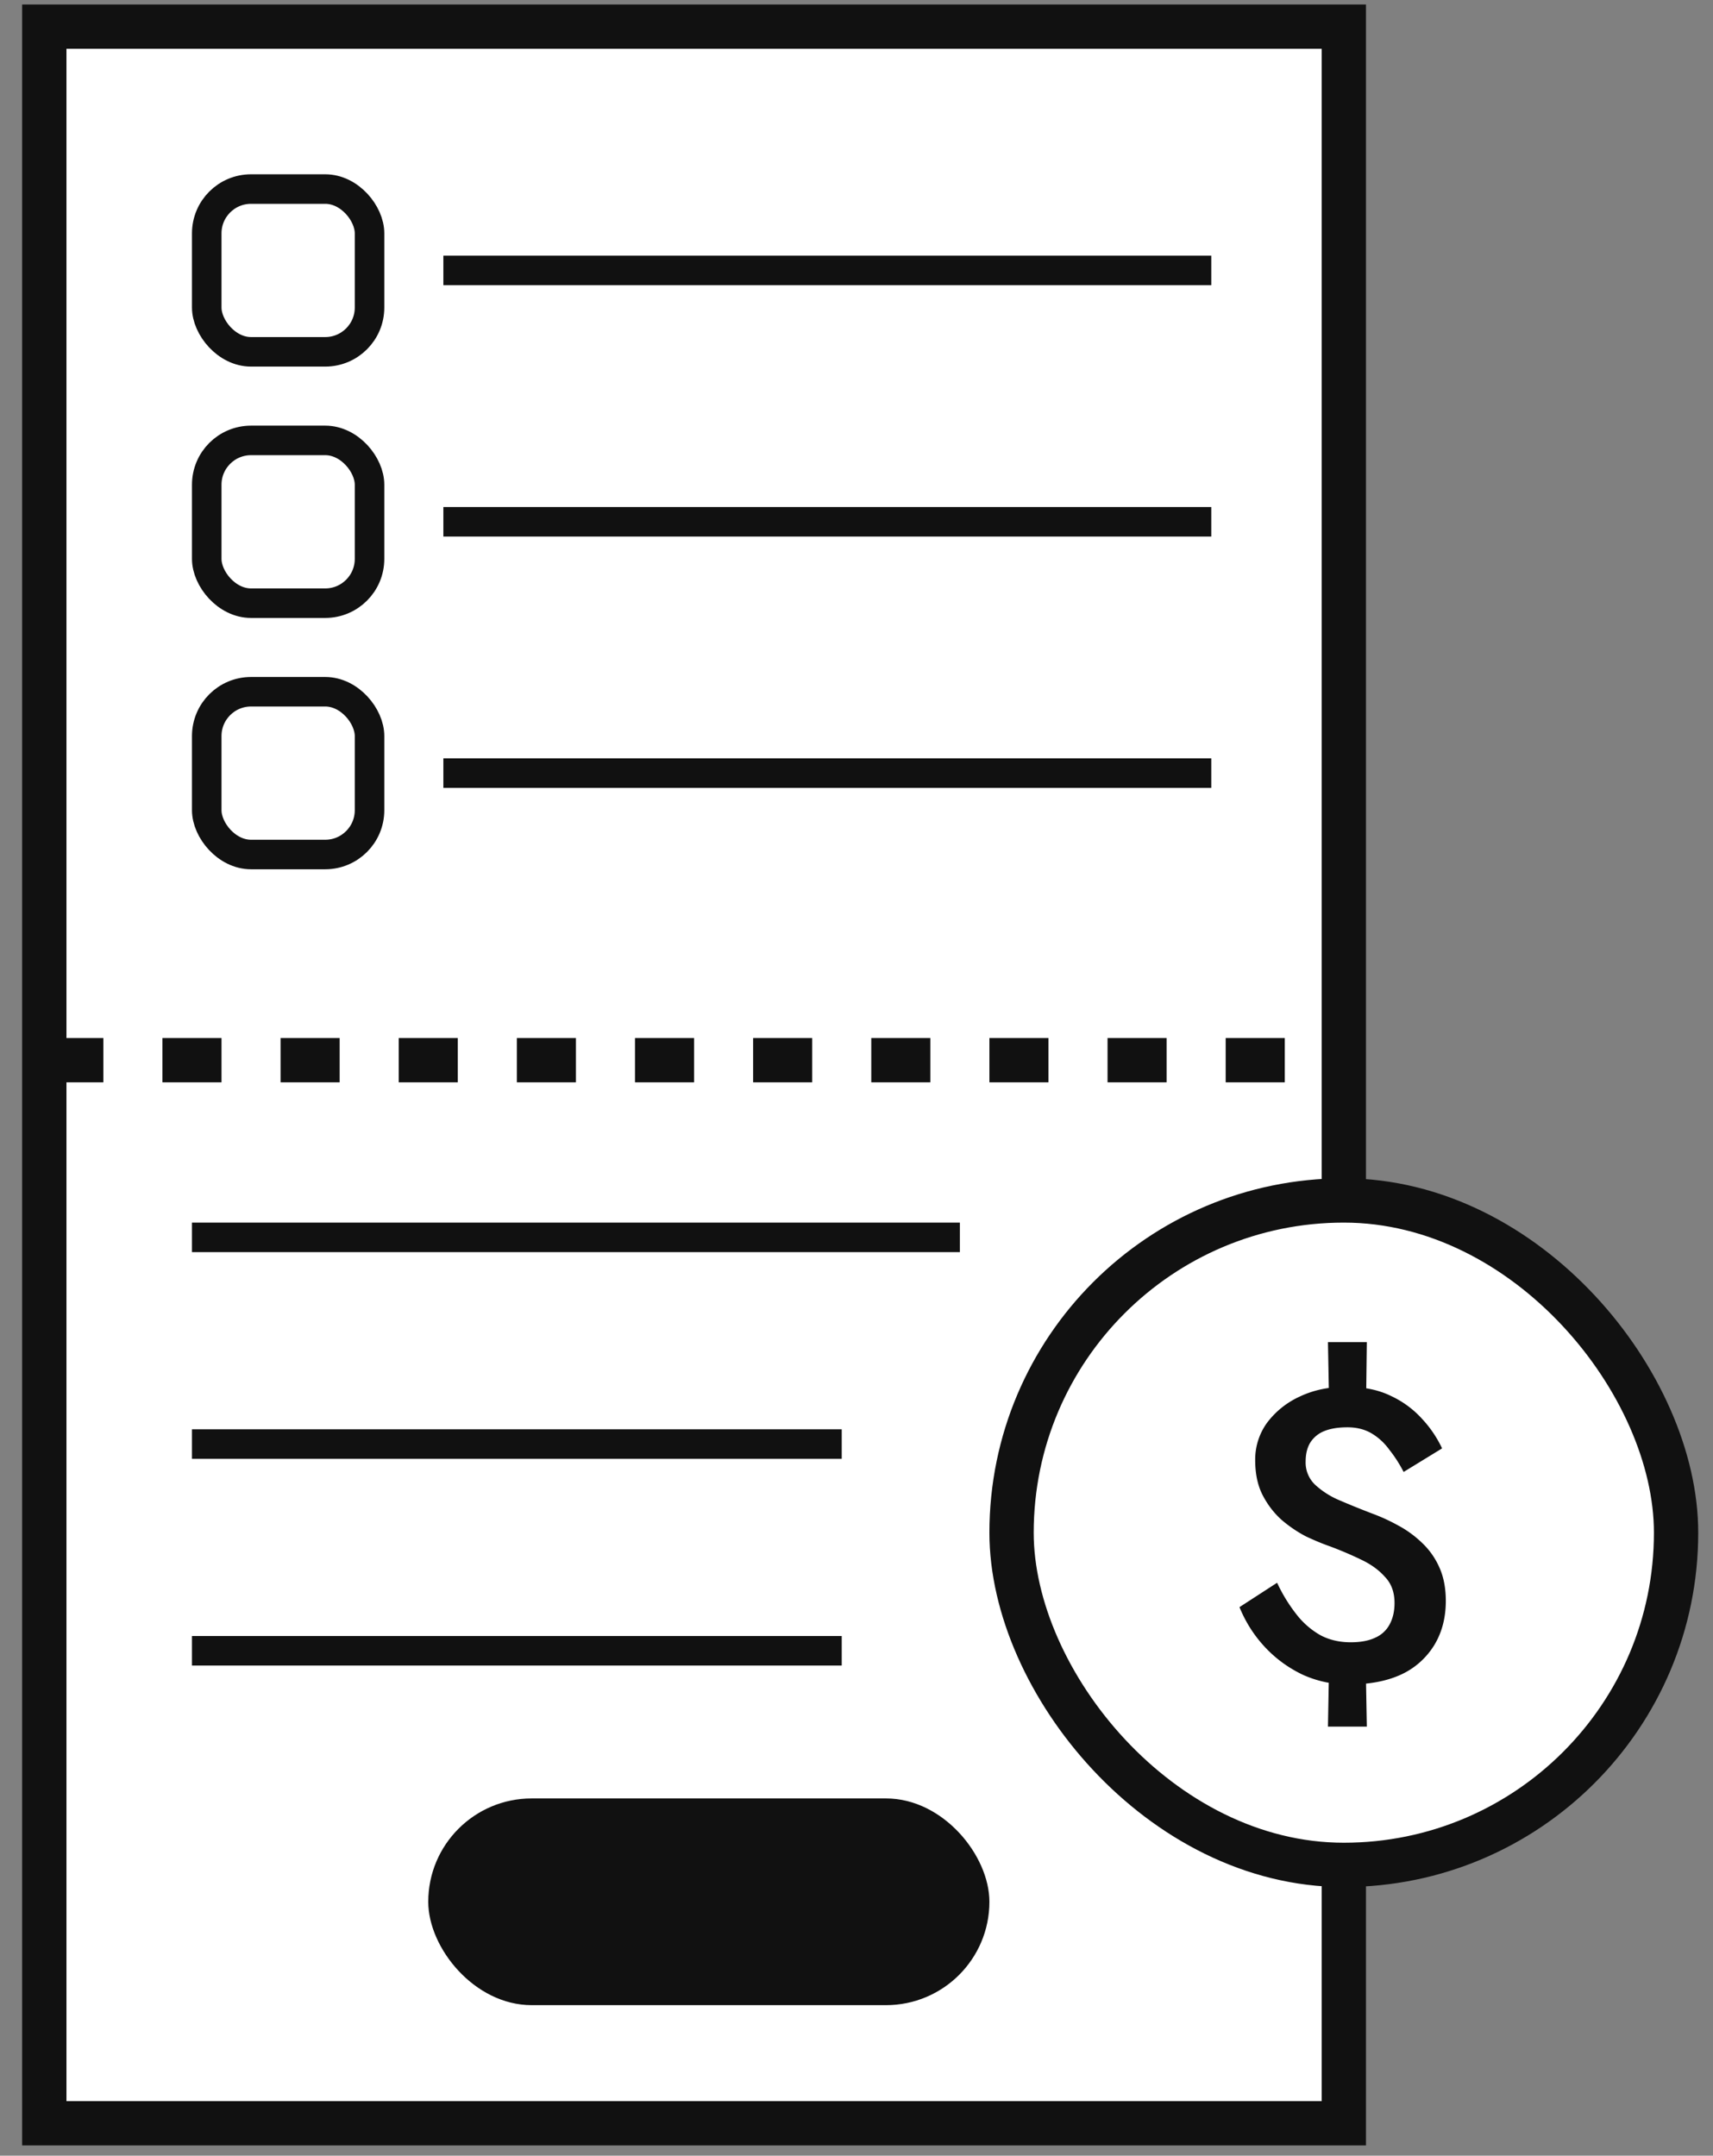 <svg width="58" height="73" fill="none" xmlns="http://www.w3.org/2000/svg"><rect width="100%" height="100%" fill="#808080" stroke="none"/><path d="M45.5.902h-44v71h44v-71Z" fill="#fff" stroke="#111" stroke-width="1.5" stroke-miterlimit="10"/><rect x="14.5" y="60.902" width="19" height="7" rx="3.5" fill="#111"/><rect x="7" y="6.402" width="5.512" height="5.512" rx="1.5" stroke="#111"/><path d="M15.012 9.158h26" stroke="#111"/><rect x="7" y="14.914" width="5.512" height="5.512" rx="1.5" stroke="#111"/><path d="M15.012 17.67h26" stroke="#111"/><rect x="7" y="23.425" width="5.512" height="5.512" rx="1.5" stroke="#111"/><path d="M15.012 26.18h26" stroke="#111"/><path d="M1.5 35.902h44" stroke="#111" stroke-width="1.5" stroke-miterlimit="10" stroke-dasharray="2 2"/><path d="M6.5 41.902h26M6.5 48.902h22M6.5 55.902h22" stroke="#111" stroke-miterlimit="10"/><rect x="34.25" y="40.652" width="22.5" height="22.5" rx="11.25" fill="#fff"/><path d="m44.963 45.45.042 2.268h1.246l.028-2.268h-1.316Zm.042 10.71-.042 2.31h1.316l-.042-2.31h-1.232Zm2.52-6.314 1.302-.798a3.886 3.886 0 0 0-.672-.994 3.286 3.286 0 0 0-1.064-.784c-.42-.206-.924-.308-1.512-.308s-1.115.112-1.582.336a2.863 2.863 0 0 0-1.106.896 2.123 2.123 0 0 0-.392 1.246c0 .467.084.863.252 1.19.168.326.383.606.644.84.262.224.537.41.826.56.299.14.57.252.812.336.374.14.724.29 1.05.448.336.158.607.355.812.588.215.224.322.518.322.882 0 .28-.056.523-.168.728a1.002 1.002 0 0 1-.49.448c-.214.102-.49.154-.826.154-.382 0-.723-.08-1.022-.238a2.726 2.726 0 0 1-.798-.686 5.476 5.476 0 0 1-.672-1.092l-1.274.826c.206.504.49.952.854 1.344.364.392.789.704 1.274.938a3.696 3.696 0 0 0 1.568.336c.7 0 1.293-.112 1.778-.336a2.586 2.586 0 0 0 1.12-.994c.262-.43.392-.929.392-1.498 0-.439-.074-.822-.224-1.148a2.55 2.55 0 0 0-.588-.826 3.601 3.601 0 0 0-.812-.588 6.253 6.253 0 0 0-.854-.392c-.392-.15-.76-.299-1.106-.448a2.826 2.826 0 0 1-.84-.532 1.038 1.038 0 0 1-.322-.784c0-.243.047-.448.14-.616a.987.987 0 0 1 .462-.406c.215-.093.486-.14.812-.14.318 0 .593.07.826.21.234.14.434.327.602.56.178.224.336.471.476.742Z" fill="#111"/><rect x="34.25" y="40.652" width="22.5" height="22.5" rx="11.25" stroke="#111" stroke-width="1.5"/></svg>